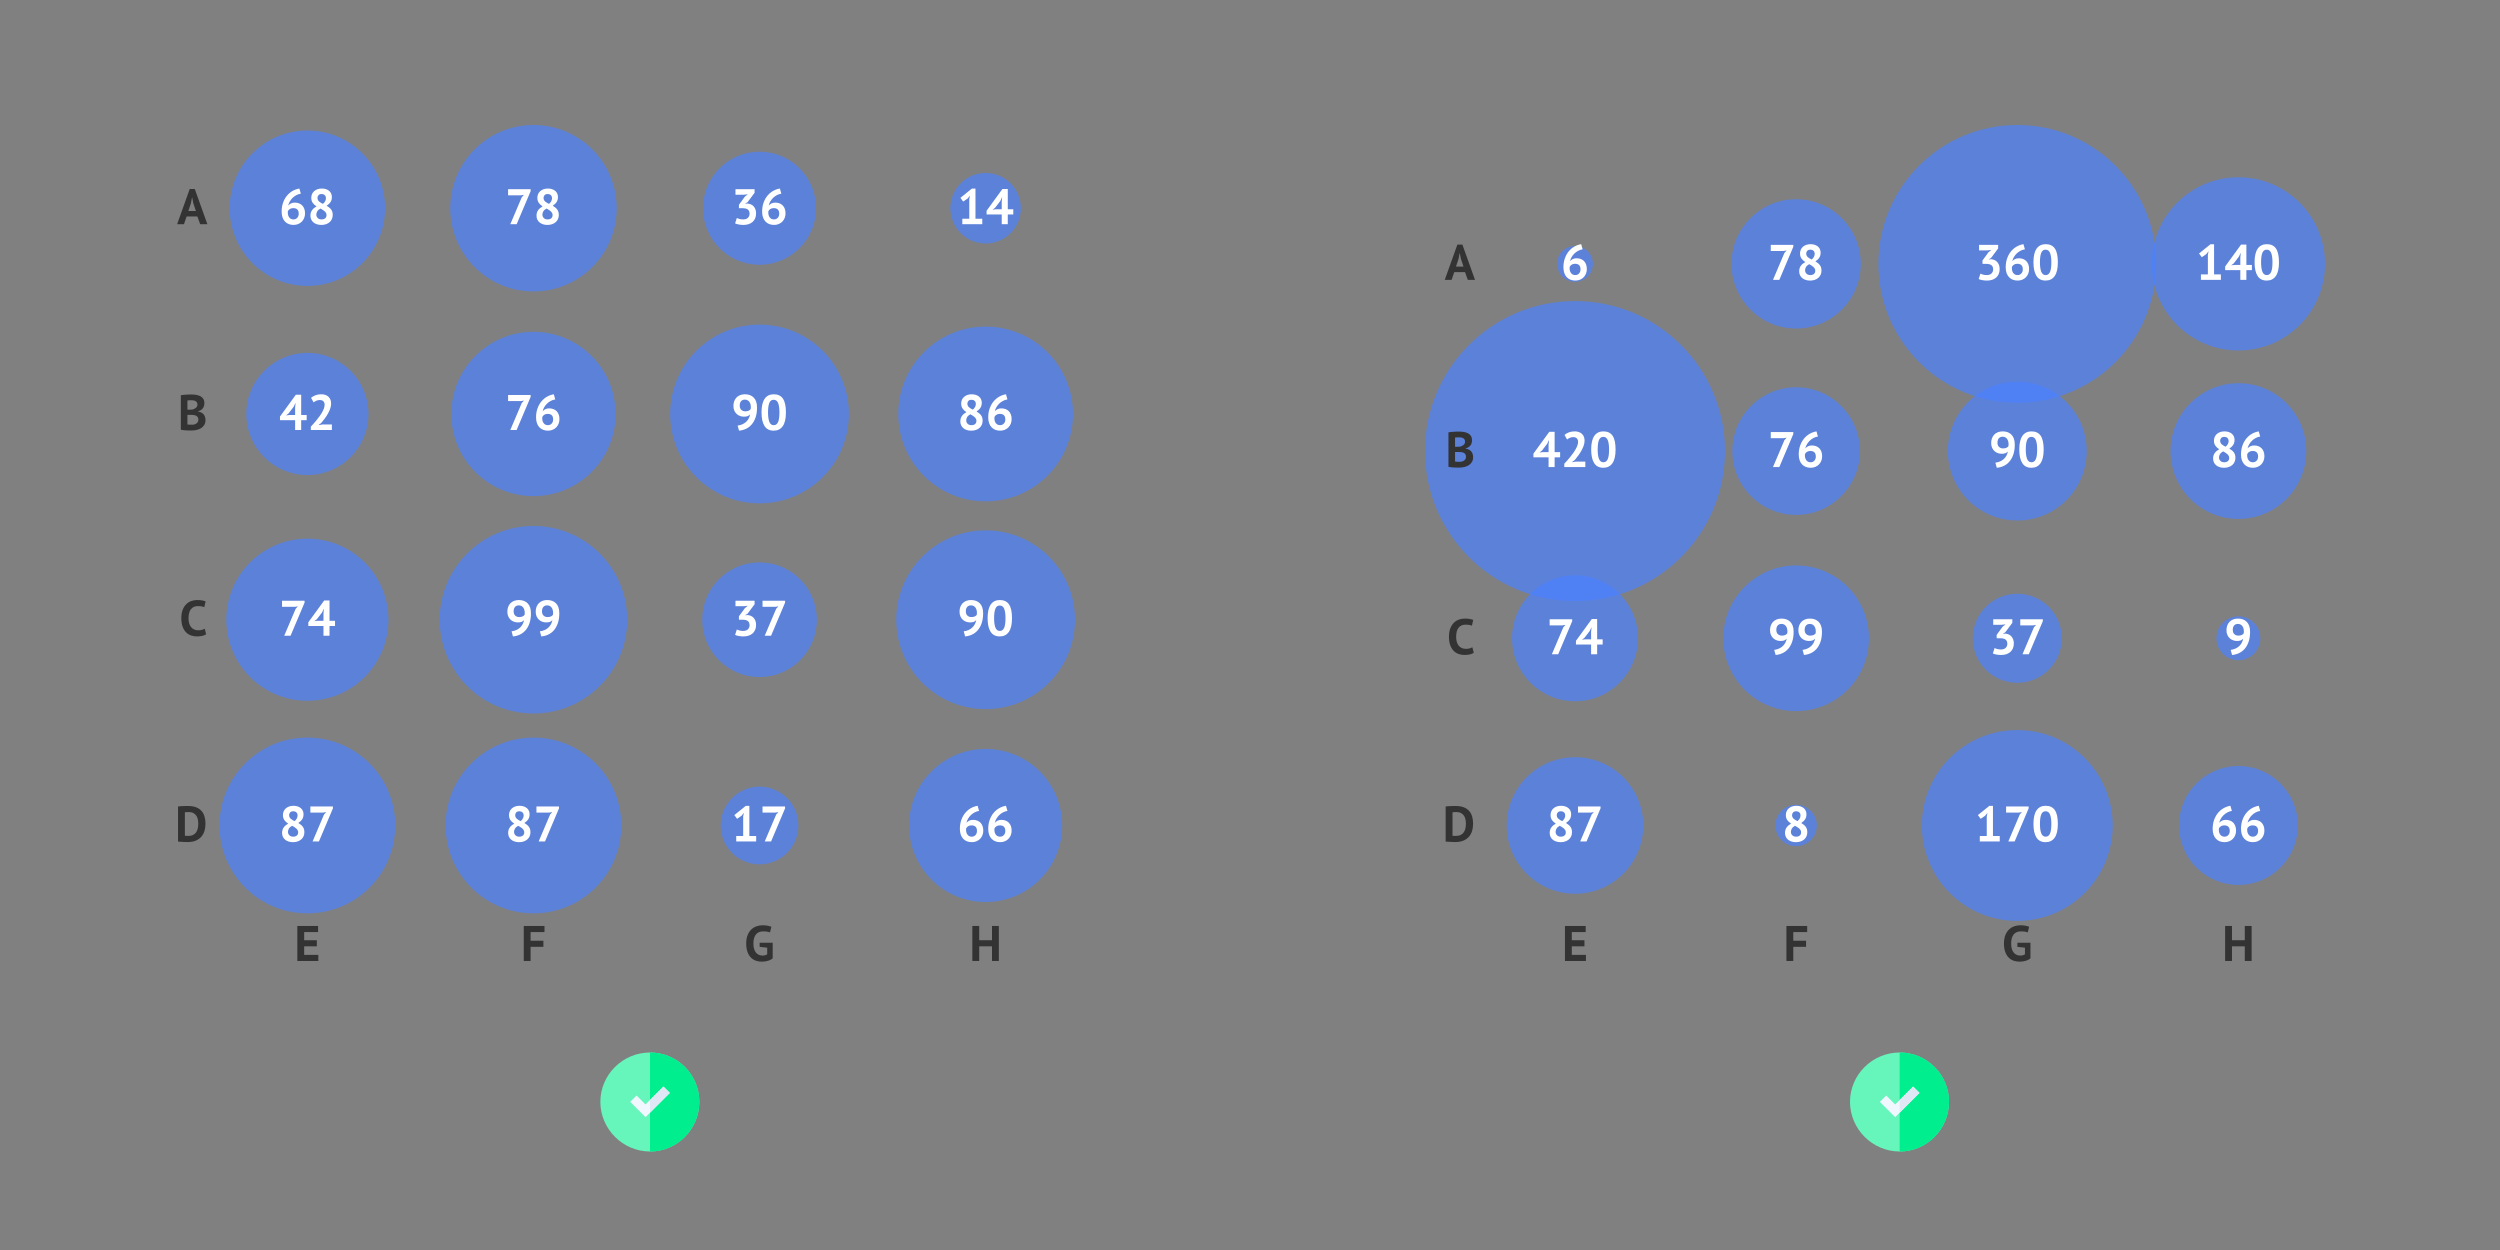 <?xml version="1.0" encoding="UTF-8"?>
<svg id="Layer_1" data-name="Layer 1" xmlns="http://www.w3.org/2000/svg" xmlns:xlink="http://www.w3.org/1999/xlink" viewBox="0 0 1000 500">
  <rect x="0" y="0" width="1000" height="500" fill="#808080" stroke="none"/>
  <defs>
    <style>
      .cls-1, .cls-2, .cls-3, .cls-4, .cls-5 {
        fill: none;
      }

      .cls-2 {
        clip-path: url(#clippath-1);
      }

      .cls-3 {
        isolation: isolate;
      }

      .cls-6 {
        fill: #00ee8e;
      }

      .cls-7 {
        fill: #f0f7ff;
      }

      .cls-8 {
        fill: #fff;
      }

      .cls-9 {
        fill: #66f5bb;
      }

      .cls-10 {
        fill: #333;
      }

      .cls-11 {
        fill: #dfe7f4;
      }

      .cls-12 {
        fill: rgba(76, 130, 255, .7);
      }

      .cls-4 {
        stroke: rgba(51, 51, 51, 0);
        stroke-width: .5px;
      }

      .cls-5 {
        clip-path: url(#clippath);
      }
    </style>
    <clipPath id="clippath">
      <rect class="cls-1" x="540" y="20" width="420" height="400"/>
    </clipPath>
    <clipPath id="clippath-1">
      <rect class="cls-1" x="40" y="20" width="420" height="400"/>
    </clipPath>
  </defs>
  <g>
    <path class="cls-9" d="m759.86,421c-10.89,0-19.86,8.86-19.86,19.74s8.98,19.86,19.86,19.86,19.74-8.98,19.74-19.86-8.86-19.74-19.74-19.74Z"/>
    <path class="cls-6" d="m779.61,440.74c0-10.89-8.86-19.74-19.74-19.74v39.61c10.89,0,19.74-8.98,19.74-19.86Z"/>
    <path class="cls-7" d="m765.25,434.62l-5.38,5.38-1.79,1.79-3.59-3.59-2.54,2.54,6.13,6.13,1.79-1.79,7.92-7.92-2.54-2.54Z"/>
    <path class="cls-11" d="m765.25,434.62l-5.38,5.38v5.08l7.92-7.92-2.54-2.54Z"/>
  </g>
  <g>
    <path class="cls-9" d="m260,421c-10.89,0-19.86,8.86-19.86,19.74s8.98,19.86,19.86,19.86,19.74-8.98,19.74-19.86-8.86-19.74-19.74-19.74Z"/>
    <path class="cls-6" d="m279.74,440.74c0-10.89-8.86-19.74-19.74-19.74v39.61c10.89,0,19.74-8.98,19.74-19.86Z"/>
    <path class="cls-7" d="m265.38,434.62l-5.38,5.38-1.79,1.79-3.59-3.59-2.54,2.54,6.13,6.13,1.79-1.79,7.92-7.92-2.54-2.54Z"/>
    <path class="cls-11" d="m265.38,434.62l-5.38,5.38v5.08l7.92-7.92-2.54-2.54Z"/>
  </g>
  <g id="Element_1_copy7">
    <g class="cls-5">
      <g>
        <g>
          <circle class="cls-12" cx="630" cy="180.43" r="60"/>
          <circle class="cls-12" cx="806.91" cy="105.55" r="55.55"/>
          <circle class="cls-12" cx="806.91" cy="330.19" r="38.17"/>
          <circle class="cls-12" cx="895.36" cy="105.55" r="34.64"/>
          <circle class="cls-12" cx="718.45" cy="255.31" r="29.13"/>
          <circle class="cls-12" cx="806.91" cy="180.43" r="27.77"/>
          <circle class="cls-12" cx="630" cy="330.19" r="27.31"/>
          <circle class="cls-12" cx="895.36" cy="180.43" r="27.15"/>
          <circle class="cls-12" cx="718.45" cy="105.55" r="25.86"/>
          <circle class="cls-12" cx="718.45" cy="180.43" r="25.52"/>
          <circle class="cls-12" cx="630" cy="255.31" r="25.19"/>
          <circle class="cls-12" cx="895.36" cy="330.19" r="23.78"/>
          <circle class="cls-12" cx="806.91" cy="255.31" r="17.81"/>
          <circle class="cls-12" cx="895.36" cy="255.31" r="8.78"/>
          <circle class="cls-12" cx="718.45" cy="330.19" r="8.28"/>
          <circle class="cls-12" cx="630" cy="105.55" r="7.17"/>
        </g>
        <g>
          <path class="cls-4" d="m630,330.19h265.36"/>
          <g id="gtext">
            <g class="cls-3">
              <g class="cls-3">
                <path class="cls-10" d="m625.98,370.39h8.3v2.44h-5.56v3.26h5.06v2.44h-5.06v3.42h5.66v2.44h-8.4v-14Z"/>
              </g>
            </g>
          </g>
          <g id="gtext-2" data-name="gtext">
            <g class="cls-3">
              <g class="cls-3">
                <path class="cls-10" d="m714.57,370.39h8.3v2.44h-5.56v3.46h5.12v2.44h-5.12v5.66h-2.74v-14Z"/>
              </g>
            </g>
          </g>
          <g id="gtext-3" data-name="gtext">
            <g class="cls-3">
              <g class="cls-3">
                <path class="cls-10" d="m806.96,377.09h5.22v6.24c-.56.47-1.23.81-2.01,1.02s-1.55.32-2.31.32c-.89,0-1.72-.14-2.49-.42-.77-.28-1.43-.72-1.99-1.31-.56-.59-1-1.35-1.32-2.27-.32-.92-.48-2.01-.48-3.28s.19-2.44.57-3.37.88-1.68,1.5-2.26,1.32-1,2.09-1.26c.77-.26,1.56-.39,2.36-.39s1.5.06,2.11.18c.61.12,1.09.25,1.45.38l-.56,2.3c-.33-.13-.71-.24-1.12-.31-.41-.07-.94-.11-1.58-.11-.57,0-1.1.09-1.58.26-.48.17-.9.46-1.25.85-.35.39-.63.9-.82,1.51s-.29,1.36-.29,2.24.09,1.56.28,2.17c.19.61.45,1.11.78,1.5.33.39.72.68,1.17.87.45.19.92.28,1.43.28.35,0,.69-.04,1.02-.13.33-.09.61-.22.84-.39v-2.64l-3.02-.32v-1.66Z"/>
              </g>
            </g>
          </g>
          <g id="gtext-4" data-name="gtext">
            <g class="cls-3">
              <g class="cls-3">
                <path class="cls-10" d="m897.91,378.53h-5.12v5.86h-2.74v-14h2.74v5.7h5.12v-5.7h2.74v14h-2.74v-5.86Z"/>
              </g>
            </g>
          </g>
        </g>
        <g>
          <path class="cls-4" d="m630,105.55v224.64"/>
          <g id="gtext-5" data-name="gtext">
            <g class="cls-3">
              <g class="cls-3">
                <path class="cls-10" d="m586,108.85h-4.3l-1.06,3.1h-2.74l5.04-14.1h2.02l5.04,14.1h-2.88l-1.12-3.1Zm-3.6-2.2h3l-1.04-3.12-.42-2.2h-.1l-.42,2.22-1.02,3.1Z"/>
              </g>
            </g>
          </g>
          <g id="gtext-6" data-name="gtext">
            <g class="cls-3">
              <g class="cls-3">
                <path class="cls-10" d="m588.8,176.09c0,.35-.04.69-.13,1.04-.09.35-.23.66-.43.95-.2.29-.46.54-.78.76-.32.22-.71.38-1.16.49v.12c.4.07.78.18,1.14.34s.67.38.94.66c.27.28.48.62.63,1.02.15.4.23.87.23,1.42,0,.72-.15,1.34-.46,1.87-.31.53-.72.96-1.23,1.29-.51.33-1.1.58-1.75.74-.65.16-1.33.24-2.02.24h-.87c-.35,0-.73,0-1.14-.03-.41-.02-.82-.05-1.24-.09-.42-.04-.8-.1-1.15-.18v-13.8c.25-.04.54-.08.87-.12.33-.04.68-.07,1.05-.1.37-.03.76-.05,1.15-.06s.78-.02,1.17-.02c.65,0,1.29.05,1.91.15.62.1,1.17.28,1.66.53.49.25.88.61,1.17,1.06s.44,1.03.44,1.72Zm-5.9,2.62c.19,0,.4,0,.65-.02.25-.01.45-.03.61-.06.51-.16.94-.39,1.31-.71.37-.32.55-.73.55-1.25,0-.34-.07-.63-.2-.85-.13-.22-.31-.4-.53-.53-.22-.13-.47-.22-.75-.28-.28-.05-.57-.08-.88-.08-.35,0-.67,0-.96.02-.29.01-.52.03-.68.06v3.7h.88Zm.9,6.02c.33,0,.66-.04.97-.12.31-.08.59-.2.83-.37.24-.17.43-.37.58-.62.15-.25.22-.55.22-.89,0-.44-.09-.78-.26-1.03-.17-.25-.4-.45-.68-.58-.28-.14-.59-.23-.94-.27s-.69-.06-1.04-.06h-1.46v3.82c.07.03.17.05.32.06.15.01.3.02.47.03.17,0,.34.01.52.02.18,0,.34,0,.47,0Z"/>
              </g>
            </g>
          </g>
          <g id="gtext-7" data-name="gtext">
            <g class="cls-3">
              <g class="cls-3">
                <path class="cls-10" d="m589.5,261.13c-.43.3-.97.52-1.63.66-.66.13-1.34.2-2.03.2-.84,0-1.64-.13-2.39-.39-.75-.26-1.42-.68-1.99-1.26s-1.03-1.33-1.37-2.26-.51-2.05-.51-3.37.19-2.52.57-3.45.87-1.67,1.48-2.24c.61-.57,1.28-.97,2.03-1.22.75-.25,1.49-.37,2.24-.37.8,0,1.48.05,2.03.16.55.11,1.01.23,1.37.38l-.54,2.32c-.31-.15-.67-.25-1.09-.32-.42-.07-.93-.1-1.53-.1-1.11,0-2,.39-2.67,1.18-.67.79-1.01,2.01-1.01,3.67,0,.72.08,1.38.24,1.97s.4,1.1.73,1.52c.33.42.73.75,1.22.98.49.23,1.05.35,1.69.35.6,0,1.11-.06,1.52-.18.41-.12.77-.27,1.08-.46l.56,2.23Z"/>
              </g>
            </g>
          </g>
          <g id="gtext-8" data-name="gtext">
            <g class="cls-3">
              <g class="cls-3">
                <path class="cls-10" d="m578.26,322.59c.28-.04.6-.07.95-.1.35-.03.72-.05,1.09-.06.37-.01.74-.02,1.09-.03.35,0,.67,0,.95,0,1.24,0,2.3.17,3.18.52.88.35,1.59.83,2.14,1.46s.95,1.37,1.2,2.24c.25.87.38,1.82.38,2.86,0,.95-.12,1.86-.36,2.74-.24.88-.64,1.66-1.2,2.34-.56.68-1.3,1.23-2.21,1.64-.91.41-2.04.62-3.39.62-.21,0-.5,0-.85-.02-.35-.01-.72-.03-1.1-.05-.38-.02-.74-.04-1.09-.06s-.61-.04-.78-.07v-14.02Zm4.3,2.24c-.29,0-.59,0-.89.02-.3.01-.52.03-.67.06v9.38c.05.01.14.02.27.03.13,0,.26.01.41.02.15,0,.29.01.42.02.13,0,.23,0,.3,0,.77,0,1.42-.14,1.93-.41s.92-.64,1.22-1.09c.3-.45.51-.98.63-1.57.12-.59.18-1.2.18-1.83,0-.55-.05-1.1-.16-1.65-.11-.55-.3-1.05-.59-1.49-.29-.44-.68-.8-1.17-1.08-.49-.28-1.12-.42-1.88-.42Z"/>
              </g>
            </g>
          </g>
        </g>
        <g id="gtext-9" data-name="gtext">
          <g class="cls-3">
            <g class="cls-3">
              <path class="cls-8" d="m624.05,182.93h-2.2v3.9h-2.42v-3.9h-6.06v-1.48l6.34-8.72h2.14v8.12h2.2v2.08Zm-4.62-5.14l.18-1.68h-.08l-.68,1.44-2.08,2.7-1,.76,1.28-.16h2.38v-3.06Z"/>
              <path class="cls-8" d="m633.83,176.25c0,.68-.12,1.37-.37,2.06-.25.69-.56,1.37-.94,2.04-.38.67-.8,1.31-1.26,1.93-.46.62-.91,1.19-1.35,1.71l-1.06.82v.1l1.44-.28h3.84v2.2h-8.42v-1.34c.32-.33.68-.72,1.08-1.17.4-.45.8-.92,1.21-1.42.41-.5.8-1.02,1.19-1.55.39-.53.73-1.07,1.04-1.61.31-.54.55-1.06.73-1.57.18-.51.27-.99.27-1.44,0-.55-.16-1-.47-1.35-.31-.35-.81-.53-1.49-.53-.43,0-.86.09-1.31.27-.45.18-.82.41-1.13.69l-1.04-1.84c.52-.43,1.11-.77,1.77-1.03.66-.26,1.44-.39,2.33-.39.57,0,1.1.08,1.58.24.48.16.89.39,1.24.7s.62.69.82,1.15c.2.46.3,1,.3,1.61Z"/>
              <path class="cls-8" d="m636.47,179.81c0-2.45.42-4.28,1.26-5.47s2.05-1.79,3.62-1.79c1.68,0,2.91.59,3.7,1.77.79,1.18,1.18,3.01,1.18,5.49s-.42,4.3-1.27,5.5-2.06,1.8-3.63,1.8c-1.67,0-2.89-.63-3.68-1.89-.79-1.26-1.18-3.06-1.18-5.41Zm2.6,0c0,1.63.18,2.88.53,3.77.35.89.94,1.33,1.75,1.33s1.36-.41,1.73-1.22c.37-.81.55-2.11.55-3.88,0-1.61-.17-2.86-.52-3.74-.35-.88-.94-1.32-1.78-1.32s-1.38.41-1.73,1.24c-.35.83-.53,2.1-.53,3.82Z"/>
            </g>
          </g>
        </g>
        <g id="gtext-10" data-name="gtext">
          <g class="cls-3">
            <g class="cls-3">
              <path class="cls-8" d="m794.72,110.03c.83,0,1.46-.22,1.89-.66.43-.44.65-.97.65-1.6,0-.76-.23-1.32-.68-1.68-.45-.36-1.17-.54-2.14-.54h-1.44v-1.38l2.42-3.3,1.14-.9-1.58.18h-3.36v-2.2h7.64v1.42l-2.82,3.78-.88.54v.1l.84-.12c.47.04.91.15,1.33.32.42.17.79.42,1.1.75.31.33.56.73.75,1.21s.28,1.03.28,1.66c0,.79-.13,1.47-.39,2.04-.26.57-.62,1.05-1.08,1.44-.46.39-1,.67-1.61.86s-1.27.28-1.98.28c-.59,0-1.19-.05-1.82-.16-.63-.11-1.13-.26-1.52-.46l.7-2.16c.35.17.73.31,1.15.42.42.11.89.16,1.41.16Z"/>
              <path class="cls-8" d="m811.64,107.61c0,.65-.11,1.26-.33,1.82-.22.56-.53,1.05-.93,1.46-.4.41-.88.74-1.45.98s-1.19.36-1.87.36-1.33-.11-1.91-.33-1.08-.55-1.51-.99-.76-.99-1-1.66c-.24-.67-.36-1.44-.36-2.32,0-1.32.19-2.51.57-3.58.38-1.07.89-2,1.54-2.79.65-.79,1.4-1.43,2.26-1.92.86-.49,1.77-.81,2.73-.97l.58,2.06c-.67.11-1.28.31-1.84.62-.56.31-1.06.67-1.49,1.1s-.8.9-1.1,1.43c-.3.53-.51,1.07-.63,1.63.27-.33.61-.62,1.04-.85.43-.23.96-.35,1.6-.35.6,0,1.15.09,1.66.28.51.19.94.46,1.3.83.36.37.64.82.84,1.35s.3,1.15.3,1.84Zm-2.52.14c0-1.49-.73-2.24-2.2-2.24-.53,0-.98.12-1.35.36-.37.24-.62.52-.77.84-.03.15-.04.27-.04.38v.32c0,.32.05.64.14.95.09.31.23.59.41.84.18.25.41.45.69.6.28.15.61.23,1,.23.63,0,1.14-.21,1.53-.64.39-.43.59-.97.59-1.64Z"/>
              <path class="cls-8" d="m813.38,104.93c0-2.45.42-4.28,1.26-5.47s2.05-1.79,3.62-1.79c1.68,0,2.91.59,3.7,1.77.79,1.18,1.18,3.01,1.18,5.49s-.42,4.3-1.27,5.5c-.85,1.2-2.06,1.8-3.63,1.8-1.67,0-2.89-.63-3.68-1.89-.79-1.26-1.18-3.06-1.18-5.41Zm2.6,0c0,1.63.18,2.88.53,3.77s.94,1.33,1.75,1.33,1.36-.41,1.73-1.22c.37-.81.55-2.11.55-3.88,0-1.61-.17-2.86-.52-3.74s-.94-1.32-1.78-1.32-1.38.41-1.73,1.24-.53,2.1-.53,3.82Z"/>
            </g>
          </g>
        </g>
        <g id="gtext-11" data-name="gtext">
          <g class="cls-3">
            <g class="cls-3">
              <path class="cls-8" d="m791.92,334.39h2.78v-7.9l.3-1.36-.96,1.18-1.78,1.22-1.1-1.5,4.56-3.68h1.46v12.04h2.72v2.2h-7.98v-2.2Z"/>
              <path class="cls-8" d="m803.32,336.59l4.58-10.78.88-.98-1.2.2h-5.14v-2.44h9.02v.76l-5.6,13.24h-2.54Z"/>
              <path class="cls-8" d="m813.38,329.57c0-2.45.42-4.28,1.26-5.47s2.05-1.79,3.62-1.79c1.68,0,2.91.59,3.7,1.77.79,1.18,1.18,3.01,1.18,5.49s-.42,4.3-1.27,5.5c-.85,1.2-2.06,1.8-3.63,1.8-1.67,0-2.89-.63-3.68-1.89-.79-1.26-1.18-3.06-1.18-5.41Zm2.6,0c0,1.62.18,2.88.53,3.77s.94,1.33,1.75,1.33,1.36-.41,1.73-1.22c.37-.81.55-2.11.55-3.88,0-1.61-.17-2.86-.52-3.74-.35-.88-.94-1.32-1.78-1.32s-1.38.41-1.73,1.24c-.35.83-.53,2.1-.53,3.82Z"/>
            </g>
          </g>
        </g>
        <g id="gtext-12" data-name="gtext">
          <g class="cls-3">
            <g class="cls-3">
              <path class="cls-8" d="m880.37,109.75h2.78v-7.9l.3-1.36-.96,1.18-1.78,1.22-1.1-1.5,4.56-3.68h1.46v12.04h2.72v2.2h-7.98v-2.2Z"/>
              <path class="cls-8" d="m900.75,108.05h-2.2v3.9h-2.42v-3.9h-6.06v-1.48l6.34-8.72h2.14v8.12h2.2v2.08Zm-4.62-5.14l.18-1.68h-.08l-.68,1.44-2.08,2.7-1,.76,1.28-.16h2.38v-3.06Z"/>
              <path class="cls-8" d="m901.83,104.93c0-2.45.42-4.28,1.26-5.47s2.05-1.79,3.62-1.79c1.68,0,2.91.59,3.7,1.77.79,1.18,1.18,3.01,1.18,5.49s-.42,4.3-1.27,5.5c-.85,1.2-2.06,1.8-3.63,1.8-1.67,0-2.89-.63-3.68-1.89-.79-1.26-1.18-3.06-1.18-5.41Zm2.6,0c0,1.63.18,2.88.53,3.77s.94,1.33,1.75,1.33,1.36-.41,1.73-1.22c.37-.81.55-2.11.55-3.88,0-1.61-.17-2.86-.52-3.74s-.94-1.32-1.78-1.32-1.38.41-1.73,1.24-.53,2.1-.53,3.82Z"/>
            </g>
          </g>
        </g>
        <g id="gtext-13" data-name="gtext">
          <g class="cls-3">
            <g class="cls-3">
              <path class="cls-8" d="m708.01,252.09c0-.68.1-1.31.31-1.88.21-.57.51-1.06.9-1.47.39-.41.87-.73,1.44-.96s1.22-.35,1.95-.35c1.51,0,2.69.45,3.55,1.35.86.9,1.29,2.21,1.29,3.93,0,1.55-.2,2.88-.59,4.01-.39,1.13-.92,2.07-1.58,2.82s-1.42,1.33-2.29,1.73c-.87.4-1.78.64-2.74.72l-.56-2.04c.73-.09,1.39-.27,1.96-.54s1.07-.6,1.48-.99c.41-.39.75-.84,1.01-1.34.26-.5.44-1.04.55-1.61-.32.35-.66.59-1.03.72-.37.13-.86.2-1.47.2-.51,0-1.01-.09-1.51-.26-.5-.17-.95-.44-1.34-.79-.39-.35-.71-.8-.96-1.34-.25-.54-.37-1.18-.37-1.91Zm2.52-.14c0,.76.21,1.33.64,1.72.43.39.96.58,1.6.58.55,0,.99-.09,1.34-.26.35-.17.61-.39.8-.64.04-.28.06-.55.06-.8,0-.37-.05-.74-.14-1.1-.09-.36-.24-.68-.43-.96-.19-.28-.44-.5-.74-.67s-.66-.25-1.07-.25c-.65,0-1.16.21-1.52.63s-.54,1-.54,1.75Z"/>
              <path class="cls-8" d="m719.35,252.09c0-.68.1-1.31.31-1.88.21-.57.51-1.06.9-1.47.39-.41.87-.73,1.44-.96s1.22-.35,1.95-.35c1.51,0,2.69.45,3.55,1.35.86.9,1.29,2.21,1.29,3.93,0,1.55-.2,2.88-.59,4.01-.39,1.13-.92,2.07-1.58,2.82s-1.42,1.33-2.29,1.73c-.87.4-1.78.64-2.74.72l-.56-2.04c.73-.09,1.39-.27,1.96-.54s1.07-.6,1.48-.99c.41-.39.75-.84,1.01-1.34.26-.5.44-1.04.55-1.61-.32.35-.66.59-1.03.72-.37.13-.86.2-1.47.2-.51,0-1.01-.09-1.51-.26-.5-.17-.95-.44-1.34-.79-.39-.35-.71-.8-.96-1.34-.25-.54-.37-1.18-.37-1.91Zm2.52-.14c0,.76.21,1.33.64,1.72.43.39.96.58,1.6.58.55,0,.99-.09,1.34-.26.35-.17.61-.39.8-.64.04-.28.06-.55.06-.8,0-.37-.05-.74-.14-1.1-.09-.36-.24-.68-.43-.96-.19-.28-.44-.5-.74-.67s-.66-.25-1.07-.25c-.65,0-1.16.21-1.52.63s-.54,1-.54,1.75Z"/>
            </g>
          </g>
        </g>
        <g id="gtext-14" data-name="gtext">
          <g class="cls-3">
            <g class="cls-3">
              <path class="cls-8" d="m796.47,177.21c0-.68.1-1.31.31-1.88.21-.57.51-1.06.9-1.47.39-.41.87-.73,1.44-.96.57-.23,1.22-.35,1.95-.35,1.51,0,2.69.45,3.55,1.35s1.29,2.21,1.29,3.93c0,1.55-.2,2.88-.59,4.01-.39,1.13-.92,2.07-1.58,2.82-.66.75-1.42,1.33-2.29,1.73-.87.4-1.78.64-2.74.72l-.56-2.04c.73-.09,1.39-.27,1.96-.54.57-.27,1.07-.6,1.48-.99.41-.39.75-.84,1.01-1.34.26-.5.44-1.04.55-1.61-.32.35-.66.59-1.03.72-.37.13-.86.2-1.47.2-.51,0-1.01-.09-1.51-.26-.5-.17-.95-.44-1.34-.79s-.71-.8-.96-1.34c-.25-.54-.37-1.18-.37-1.91Zm2.52-.14c0,.76.21,1.33.64,1.72s.96.58,1.6.58c.55,0,.99-.09,1.34-.26.35-.17.61-.39.8-.64.04-.28.06-.55.06-.8,0-.37-.05-.74-.14-1.1-.09-.36-.24-.68-.43-.96-.19-.28-.44-.5-.74-.67-.3-.17-.66-.25-1.07-.25-.65,0-1.16.21-1.52.63-.36.42-.54,1-.54,1.75Z"/>
              <path class="cls-8" d="m807.71,179.81c0-2.45.42-4.28,1.26-5.47s2.05-1.79,3.62-1.79c1.68,0,2.91.59,3.7,1.77.79,1.18,1.18,3.01,1.18,5.49s-.42,4.3-1.27,5.5-2.06,1.8-3.63,1.8c-1.67,0-2.89-.63-3.68-1.89-.79-1.26-1.18-3.06-1.18-5.41Zm2.6,0c0,1.63.18,2.88.53,3.77s.94,1.33,1.75,1.33,1.36-.41,1.73-1.22c.37-.81.55-2.11.55-3.88,0-1.61-.17-2.86-.52-3.74-.35-.88-.94-1.32-1.78-1.32s-1.38.41-1.73,1.24c-.35.83-.53,2.1-.53,3.82Z"/>
            </g>
          </g>
        </g>
        <g id="gtext-15" data-name="gtext">
          <g class="cls-3">
            <g class="cls-3">
              <path class="cls-8" d="m619.88,333.17c0-.47.06-.88.18-1.25s.29-.7.51-1c.22-.3.48-.57.78-.81s.62-.46.97-.66c-.65-.41-1.17-.89-1.54-1.43-.37-.54-.56-1.21-.56-2.01,0-.52.1-1.01.29-1.46.19-.45.47-.85.84-1.18.37-.33.81-.59,1.33-.78.52-.19,1.11-.28,1.76-.28.6,0,1.15.08,1.64.24s.92.39,1.27.68c.35.29.63.65.82,1.07s.29.88.29,1.39c0,.79-.18,1.45-.53,2-.35.55-.87,1.05-1.55,1.5.8.47,1.4.98,1.81,1.54.41.56.61,1.28.61,2.16,0,.6-.11,1.14-.33,1.63-.22.49-.53.9-.93,1.25-.4.35-.88.62-1.44.81-.56.19-1.17.29-1.84.29s-1.27-.09-1.81-.27-1-.43-1.38-.75-.67-.71-.88-1.16c-.21-.45-.31-.96-.31-1.52Zm6.44-.26c0-.31-.07-.59-.22-.84-.15-.25-.34-.48-.57-.69s-.49-.4-.78-.57c-.29-.17-.58-.34-.87-.5-.63.36-1.06.75-1.29,1.17-.23.42-.35.84-.35,1.25,0,.54.18.99.55,1.37.37.38.88.57,1.53.57.6,0,1.08-.15,1.45-.44.37-.29.55-.73.55-1.32Zm-3.62-6.86c0,.32.06.6.18.84.12.24.28.45.49.63s.44.35.7.5.53.3.81.43c.8-.68,1.2-1.43,1.2-2.24,0-.56-.16-.98-.49-1.27-.33-.29-.72-.43-1.19-.43-.59,0-1.02.15-1.29.46s-.41.67-.41,1.08Z"/>
              <path class="cls-8" d="m632.08,336.59l4.58-10.78.88-.98-1.2.2h-5.14v-2.44h9.02v.76l-5.6,13.24h-2.54Z"/>
            </g>
          </g>
        </g>
        <g id="gtext-16" data-name="gtext">
          <g class="cls-3">
            <g class="cls-3">
              <path class="cls-8" d="m885.24,183.41c0-.47.06-.88.18-1.25.12-.37.29-.7.51-1,.22-.3.48-.57.78-.81.3-.24.62-.46.97-.66-.65-.41-1.17-.89-1.54-1.43-.37-.54-.56-1.21-.56-2.01,0-.52.1-1.01.29-1.46s.47-.85.84-1.18c.37-.33.81-.59,1.33-.78.52-.19,1.11-.28,1.76-.28.6,0,1.15.08,1.64.24s.92.39,1.27.68.63.65.82,1.07.29.88.29,1.39c0,.79-.18,1.46-.53,2-.35.55-.87,1.05-1.55,1.5.8.47,1.4.98,1.81,1.54.41.56.61,1.28.61,2.16,0,.6-.11,1.14-.33,1.63-.22.49-.53.9-.93,1.25-.4.35-.88.62-1.44.81-.56.19-1.17.29-1.84.29s-1.27-.09-1.81-.27c-.54-.18-1-.43-1.38-.75-.38-.32-.67-.71-.88-1.16-.21-.45-.31-.96-.31-1.52Zm6.44-.26c0-.31-.07-.59-.22-.84s-.34-.48-.57-.69c-.23-.21-.49-.4-.78-.57-.29-.17-.58-.34-.87-.5-.63.36-1.06.75-1.29,1.17s-.35.84-.35,1.25c0,.53.18.99.55,1.37.37.38.88.57,1.53.57.6,0,1.08-.15,1.45-.44.37-.29.55-.73.55-1.32Zm-3.62-6.86c0,.32.06.6.18.84s.28.45.49.63c.21.18.44.35.7.5.26.15.53.3.81.43.8-.68,1.2-1.43,1.2-2.24,0-.56-.16-.98-.49-1.27-.33-.29-.72-.43-1.19-.43-.59,0-1.02.15-1.29.46-.27.31-.41.67-.41,1.08Z"/>
              <path class="cls-8" d="m905.76,182.49c0,.65-.11,1.26-.33,1.82-.22.56-.53,1.05-.93,1.46-.4.41-.88.74-1.45.98s-1.19.36-1.87.36-1.33-.11-1.91-.33c-.58-.22-1.08-.55-1.51-.99-.43-.44-.76-.99-1-1.66-.24-.67-.36-1.44-.36-2.32,0-1.32.19-2.51.57-3.58.38-1.07.89-2,1.54-2.79.65-.79,1.4-1.43,2.26-1.92.86-.49,1.77-.81,2.73-.97l.58,2.06c-.67.11-1.28.31-1.84.62-.56.31-1.06.67-1.49,1.1-.43.43-.8.9-1.1,1.43-.3.53-.51,1.07-.63,1.63.27-.33.61-.62,1.04-.85.43-.23.96-.35,1.6-.35.6,0,1.15.09,1.66.28s.94.46,1.3.83.64.82.84,1.35.3,1.15.3,1.84Zm-2.52.14c0-1.49-.73-2.24-2.2-2.24-.53,0-.98.12-1.35.36-.37.24-.62.52-.77.84-.03.15-.04.27-.04.38v.32c0,.32.05.64.14.95.09.31.23.59.41.84.18.25.41.45.69.6.28.15.61.23,1,.23.63,0,1.14-.21,1.53-.64.39-.43.59-.97.59-1.64Z"/>
            </g>
          </g>
        </g>
        <g id="gtext-17" data-name="gtext">
          <g class="cls-3">
            <g class="cls-3">
              <path class="cls-8" d="m709.19,111.95l4.58-10.78.88-.98-1.2.2h-5.14v-2.44h9.02v.76l-5.6,13.24h-2.54Z"/>
              <path class="cls-8" d="m719.67,108.53c0-.47.06-.88.18-1.25.12-.37.29-.7.51-1,.22-.3.48-.57.78-.81.3-.24.62-.46.97-.66-.65-.41-1.17-.89-1.54-1.43-.37-.54-.56-1.21-.56-2.01,0-.52.1-1.01.29-1.46s.47-.85.84-1.18c.37-.33.81-.59,1.33-.78.52-.19,1.11-.28,1.76-.28.6,0,1.15.08,1.64.24s.92.39,1.27.68c.35.29.63.65.82,1.07s.29.88.29,1.39c0,.79-.18,1.45-.53,2-.35.55-.87,1.05-1.55,1.5.8.47,1.4.98,1.81,1.54.41.56.61,1.28.61,2.16,0,.6-.11,1.14-.33,1.63-.22.49-.53.9-.93,1.25-.4.35-.88.62-1.44.81-.56.19-1.17.29-1.84.29s-1.27-.09-1.81-.27c-.54-.18-1-.43-1.38-.75-.38-.32-.67-.71-.88-1.16-.21-.45-.31-.96-.31-1.52Zm6.44-.26c0-.31-.07-.59-.22-.84-.15-.25-.34-.48-.57-.69s-.49-.4-.78-.57c-.29-.17-.58-.34-.87-.5-.63.36-1.06.75-1.29,1.17-.23.42-.35.84-.35,1.25,0,.53.18.99.55,1.37s.88.57,1.53.57c.6,0,1.08-.15,1.45-.44.37-.29.55-.73.55-1.32Zm-3.62-6.86c0,.32.06.6.18.84.12.24.28.45.49.63.21.18.44.35.7.5.26.15.53.3.81.43.8-.68,1.2-1.43,1.2-2.24,0-.56-.16-.98-.49-1.27-.33-.29-.72-.43-1.19-.43-.59,0-1.02.15-1.29.46-.27.31-.41.67-.41,1.08Z"/>
            </g>
          </g>
        </g>
        <g id="gtext-18" data-name="gtext">
          <g class="cls-3">
            <g class="cls-3">
              <path class="cls-8" d="m709.19,186.83l4.58-10.78.88-.98-1.2.2h-5.14v-2.44h9.02v.76l-5.6,13.24h-2.54Z"/>
              <path class="cls-8" d="m728.85,182.49c0,.65-.11,1.26-.33,1.82-.22.56-.53,1.05-.93,1.46-.4.41-.88.74-1.45.98s-1.19.36-1.87.36-1.33-.11-1.91-.33c-.58-.22-1.08-.55-1.51-.99-.43-.44-.76-.99-1-1.66s-.36-1.44-.36-2.32c0-1.32.19-2.51.57-3.58.38-1.07.89-2,1.54-2.79.65-.79,1.4-1.43,2.26-1.92.86-.49,1.77-.81,2.73-.97l.58,2.06c-.67.11-1.28.31-1.84.62s-1.06.67-1.49,1.1c-.43.43-.8.9-1.1,1.43-.3.53-.51,1.07-.63,1.63.27-.33.61-.62,1.04-.85.43-.23.96-.35,1.6-.35.6,0,1.15.09,1.66.28s.94.46,1.3.83c.36.37.64.82.84,1.35.2.53.3,1.15.3,1.84Zm-2.52.14c0-1.49-.73-2.24-2.2-2.24-.53,0-.98.12-1.35.36s-.62.52-.77.84c-.03.15-.04.27-.04.38v.32c0,.32.05.64.14.95.09.31.23.59.41.84.18.25.41.45.69.6.28.15.61.23,1,.23.63,0,1.14-.21,1.53-.64.39-.43.59-.97.59-1.64Z"/>
            </g>
          </g>
        </g>
        <g id="gtext-19" data-name="gtext">
          <g class="cls-3">
            <g class="cls-3">
              <path class="cls-8" d="m620.74,261.71l4.58-10.78.88-.98-1.2.2h-5.14v-2.44h9.02v.76l-5.6,13.24h-2.54Z"/>
              <path class="cls-8" d="m641.06,257.81h-2.2v3.9h-2.42v-3.9h-6.06v-1.48l6.34-8.72h2.14v8.12h2.2v2.08Zm-4.62-5.14l.18-1.68h-.08l-.68,1.44-2.08,2.7-1,.76,1.28-.16h2.38v-3.06Z"/>
            </g>
          </g>
        </g>
        <g id="gtext-20" data-name="gtext">
          <g class="cls-3">
            <g class="cls-3">
              <path class="cls-8" d="m894.42,332.25c0,.65-.11,1.26-.33,1.82-.22.56-.53,1.05-.93,1.46-.4.41-.88.74-1.45.98s-1.19.36-1.87.36-1.33-.11-1.91-.33c-.58-.22-1.08-.55-1.51-.99-.43-.44-.76-.99-1-1.66-.24-.67-.36-1.44-.36-2.32,0-1.32.19-2.51.57-3.58.38-1.07.89-2,1.54-2.79s1.4-1.43,2.26-1.92c.86-.49,1.77-.81,2.73-.97l.58,2.06c-.67.11-1.28.31-1.84.62-.56.31-1.06.67-1.49,1.1-.43.43-.8.9-1.1,1.43s-.51,1.07-.63,1.63c.27-.33.61-.62,1.04-.85.43-.23.96-.35,1.6-.35.6,0,1.15.09,1.66.28.51.19.94.46,1.3.83.36.37.64.82.84,1.35s.3,1.15.3,1.84Zm-2.52.14c0-1.49-.73-2.24-2.2-2.24-.53,0-.98.12-1.35.36-.37.24-.62.52-.77.84-.03.15-.04.27-.04.38v.32c0,.32.05.64.14.95.09.31.23.59.41.84.18.25.41.45.69.6.28.15.61.23,1,.23.63,0,1.14-.21,1.53-.64.39-.43.59-.97.59-1.64Z"/>
              <path class="cls-8" d="m905.76,332.25c0,.65-.11,1.26-.33,1.82-.22.56-.53,1.05-.93,1.46-.4.41-.88.74-1.45.98s-1.19.36-1.87.36-1.33-.11-1.91-.33c-.58-.22-1.08-.55-1.51-.99-.43-.44-.76-.99-1-1.66-.24-.67-.36-1.44-.36-2.32,0-1.32.19-2.51.57-3.58.38-1.07.89-2,1.54-2.79s1.4-1.43,2.26-1.92c.86-.49,1.77-.81,2.73-.97l.58,2.06c-.67.11-1.28.31-1.84.62-.56.31-1.06.67-1.49,1.1-.43.43-.8.9-1.1,1.43s-.51,1.07-.63,1.63c.27-.33.61-.62,1.04-.85.43-.23.96-.35,1.6-.35.6,0,1.15.09,1.66.28.51.19.94.46,1.3.83.36.37.64.82.84,1.35s.3,1.15.3,1.84Zm-2.52.14c0-1.49-.73-2.24-2.2-2.24-.53,0-.98.12-1.35.36-.37.24-.62.52-.77.84-.03.15-.04.27-.04.38v.32c0,.32.05.64.14.95.09.31.23.59.41.84.18.25.41.45.69.6.28.15.61.23,1,.23.63,0,1.14-.21,1.53-.64.39-.43.59-.97.59-1.64Z"/>
            </g>
          </g>
        </g>
        <g id="gtext-21" data-name="gtext">
          <g class="cls-3">
            <g class="cls-3">
              <path class="cls-8" d="m800.39,259.79c.83,0,1.46-.22,1.89-.66.43-.44.65-.97.65-1.6,0-.76-.23-1.32-.68-1.68-.45-.36-1.17-.54-2.14-.54h-1.44v-1.38l2.42-3.3,1.14-.9-1.58.18h-3.36v-2.2h7.64v1.42l-2.82,3.78-.88.54v.1l.84-.12c.47.04.91.15,1.33.32.42.17.79.42,1.1.75.31.33.56.73.75,1.21s.28,1.03.28,1.66c0,.79-.13,1.47-.39,2.04-.26.57-.62,1.05-1.08,1.44-.46.39-1,.67-1.61.86s-1.27.28-1.98.28c-.59,0-1.19-.05-1.82-.16-.63-.11-1.13-.26-1.52-.46l.7-2.16c.35.17.73.31,1.15.42.42.11.89.16,1.41.16Z"/>
              <path class="cls-8" d="m808.99,261.71l4.58-10.78.88-.98-1.2.2h-5.14v-2.44h9.02v.76l-5.6,13.24h-2.54Z"/>
            </g>
          </g>
        </g>
        <g id="gtext-22" data-name="gtext">
          <g class="cls-3">
            <g class="cls-3">
              <path class="cls-8" d="m890.59,252.09c0-.68.1-1.31.31-1.88.21-.57.51-1.06.9-1.47.39-.41.87-.73,1.44-.96.57-.23,1.22-.35,1.95-.35,1.51,0,2.69.45,3.55,1.35.86.9,1.29,2.21,1.29,3.93,0,1.55-.2,2.88-.59,4.01-.39,1.13-.92,2.07-1.58,2.82s-1.42,1.33-2.29,1.73c-.87.4-1.78.64-2.74.72l-.56-2.04c.73-.09,1.39-.27,1.96-.54s1.07-.6,1.48-.99.75-.84,1.01-1.34c.26-.5.44-1.04.55-1.61-.32.35-.66.59-1.03.72-.37.13-.86.2-1.47.2-.51,0-1.01-.09-1.51-.26-.5-.17-.95-.44-1.34-.79-.39-.35-.71-.8-.96-1.34s-.37-1.18-.37-1.91Zm2.52-.14c0,.76.21,1.33.64,1.72s.96.58,1.6.58c.55,0,.99-.09,1.34-.26.35-.17.61-.39.8-.64.04-.28.06-.55.06-.8,0-.37-.05-.74-.14-1.1-.09-.36-.24-.68-.43-.96-.19-.28-.44-.5-.74-.67s-.66-.25-1.07-.25c-.65,0-1.16.21-1.52.63-.36.42-.54,1-.54,1.75Z"/>
            </g>
          </g>
        </g>
        <g id="gtext-23" data-name="gtext">
          <g class="cls-3">
            <g class="cls-3">
              <path class="cls-8" d="m714,333.17c0-.47.06-.88.18-1.25s.29-.7.51-1c.22-.3.48-.57.78-.81.3-.24.62-.46.97-.66-.65-.41-1.17-.89-1.54-1.43-.37-.54-.56-1.21-.56-2.01,0-.52.1-1.01.29-1.46s.47-.85.84-1.18c.37-.33.81-.59,1.33-.78.52-.19,1.11-.28,1.76-.28.6,0,1.15.08,1.64.24s.92.39,1.27.68c.35.29.63.65.82,1.07s.29.88.29,1.39c0,.79-.18,1.45-.53,2s-.87,1.05-1.55,1.5c.8.47,1.4.98,1.81,1.54.41.56.61,1.28.61,2.16,0,.6-.11,1.14-.33,1.63s-.53.9-.93,1.25c-.4.35-.88.62-1.44.81-.56.19-1.17.29-1.84.29s-1.27-.09-1.81-.27-1-.43-1.38-.75c-.38-.32-.67-.71-.88-1.16-.21-.45-.31-.96-.31-1.52Zm6.44-.26c0-.31-.07-.59-.22-.84-.15-.25-.34-.48-.57-.69-.23-.21-.49-.4-.78-.57-.29-.17-.58-.34-.87-.5-.63.36-1.06.75-1.29,1.17s-.35.84-.35,1.25c0,.54.18.99.55,1.37.37.38.88.57,1.53.57.6,0,1.08-.15,1.45-.44.37-.29.55-.73.55-1.32Zm-3.62-6.86c0,.32.06.6.18.84s.28.45.49.63c.21.18.44.35.7.5.26.15.53.3.81.43.8-.68,1.2-1.43,1.2-2.24,0-.56-.16-.98-.49-1.27-.33-.29-.72-.43-1.19-.43-.59,0-1.02.15-1.29.46-.27.31-.41.67-.41,1.08Z"/>
            </g>
          </g>
        </g>
        <g id="gtext-24" data-name="gtext">
          <g class="cls-3">
            <g class="cls-3">
              <path class="cls-8" d="m634.73,107.61c0,.65-.11,1.26-.33,1.82-.22.56-.53,1.05-.93,1.46-.4.41-.88.74-1.45.98-.57.24-1.19.36-1.87.36s-1.33-.11-1.91-.33-1.08-.55-1.51-.99-.76-.99-1-1.66c-.24-.67-.36-1.44-.36-2.32,0-1.32.19-2.51.57-3.58.38-1.07.89-2,1.54-2.79.65-.79,1.4-1.43,2.26-1.92.86-.49,1.77-.81,2.73-.97l.58,2.06c-.67.11-1.28.31-1.84.62-.56.31-1.06.67-1.49,1.1-.43.43-.8.9-1.1,1.43-.3.53-.51,1.07-.63,1.63.27-.33.61-.62,1.04-.85s.96-.35,1.6-.35c.6,0,1.15.09,1.66.28.51.19.94.46,1.3.83.36.37.64.82.84,1.35.2.53.3,1.15.3,1.84Zm-2.52.14c0-1.49-.73-2.24-2.2-2.24-.53,0-.98.12-1.35.36s-.62.52-.77.84c-.03.15-.04.27-.04.38v.32c0,.32.05.64.14.95.09.31.23.59.41.84.18.25.41.45.69.6.28.15.61.23,1,.23.63,0,1.14-.21,1.53-.64s.59-.97.59-1.64Z"/>
            </g>
          </g>
        </g>
      </g>
    </g>
  </g>
  <g id="Element_1_copy2">
    <g class="cls-2">
      <g>
        <g>
          <circle class="cls-12" cx="213.38" cy="247.89" r="37.5"/>
          <circle class="cls-12" cx="303.81" cy="165.59" r="35.75"/>
          <circle class="cls-12" cx="394.25" cy="247.89" r="35.75"/>
          <circle class="cls-12" cx="122.95" cy="330.19" r="35.15"/>
          <circle class="cls-12" cx="213.38" cy="330.19" r="35.15"/>
          <circle class="cls-12" cx="394.25" cy="165.59" r="34.95"/>
          <circle class="cls-12" cx="213.38" cy="83.29" r="33.29"/>
          <circle class="cls-12" cx="213.38" cy="165.59" r="32.86"/>
          <circle class="cls-12" cx="122.95" cy="247.89" r="32.42"/>
          <circle class="cls-12" cx="122.95" cy="83.29" r="31.08"/>
          <circle class="cls-12" cx="394.25" cy="330.19" r="30.62"/>
          <circle class="cls-12" cx="122.95" cy="165.59" r="24.43"/>
          <circle class="cls-12" cx="303.81" cy="247.89" r="22.93"/>
          <circle class="cls-12" cx="303.81" cy="83.29" r="22.61"/>
          <circle class="cls-12" cx="303.81" cy="330.19" r="15.54"/>
          <circle class="cls-12" cx="394.25" cy="83.29" r="14.1"/>
        </g>
        <g>
          <path class="cls-4" d="m122.95,330.19h271.29"/>
          <g id="gtext-25" data-name="gtext">
            <g class="cls-3">
              <g class="cls-3">
                <path class="cls-10" d="m118.93,370.39h8.3v2.44h-5.56v3.26h5.06v2.44h-5.06v3.42h5.66v2.44h-8.4v-14Z"/>
              </g>
            </g>
          </g>
          <g id="gtext-26" data-name="gtext">
            <g class="cls-3">
              <g class="cls-3">
                <path class="cls-10" d="m209.5,370.39h8.3v2.44h-5.56v3.46h5.12v2.44h-5.12v5.66h-2.74v-14Z"/>
              </g>
            </g>
          </g>
          <g id="gtext-27" data-name="gtext">
            <g class="cls-3">
              <g class="cls-3">
                <path class="cls-10" d="m303.86,377.09h5.22v6.24c-.56.47-1.23.81-2.01,1.02-.78.21-1.55.32-2.31.32-.89,0-1.72-.14-2.49-.42-.77-.28-1.43-.72-1.99-1.31-.56-.59-1-1.35-1.32-2.27-.32-.92-.48-2.01-.48-3.28s.19-2.44.57-3.37.88-1.68,1.5-2.26,1.32-1,2.09-1.26c.77-.26,1.56-.39,2.36-.39s1.5.06,2.11.18c.61.12,1.09.25,1.45.38l-.56,2.3c-.33-.13-.71-.24-1.12-.31-.41-.07-.94-.11-1.58-.11-.57,0-1.1.09-1.58.26-.48.17-.9.46-1.25.85-.35.39-.63.9-.82,1.51-.19.61-.29,1.36-.29,2.24s.09,1.56.28,2.17c.19.61.45,1.11.78,1.5.33.39.72.68,1.17.87.45.19.92.28,1.43.28.35,0,.69-.04,1.02-.13s.61-.22.84-.39v-2.64l-3.02-.32v-1.66Z"/>
              </g>
            </g>
          </g>
          <g id="gtext-28" data-name="gtext">
            <g class="cls-3">
              <g class="cls-3">
                <path class="cls-10" d="m396.8,378.53h-5.12v5.86h-2.74v-14h2.74v5.7h5.12v-5.7h2.74v14h-2.74v-5.86Z"/>
              </g>
            </g>
          </g>
        </g>
        <g>
          <path class="cls-4" d="m122.95,83.29v246.9"/>
          <g id="gtext-29" data-name="gtext">
            <g class="cls-3">
              <g class="cls-3">
                <path class="cls-10" d="m78.95,86.59h-4.3l-1.06,3.1h-2.74l5.04-14.1h2.02l5.04,14.1h-2.88l-1.12-3.1Zm-3.6-2.2h3l-1.04-3.12-.42-2.2h-.1l-.42,2.22-1.02,3.1Z"/>
              </g>
            </g>
          </g>
          <g id="gtext-30" data-name="gtext">
            <g class="cls-3">
              <g class="cls-3">
                <path class="cls-10" d="m81.75,161.25c0,.35-.04.69-.13,1.04-.09.35-.23.66-.43.95-.2.29-.46.54-.78.76-.32.22-.71.38-1.16.49v.12c.4.07.78.18,1.14.34.36.16.67.38.94.66.27.28.48.62.63,1.02.15.4.23.87.23,1.42,0,.72-.15,1.34-.46,1.87-.31.53-.72.96-1.23,1.29-.51.33-1.1.58-1.75.74-.65.16-1.33.24-2.02.24h-.87c-.35,0-.73,0-1.14-.03-.41-.02-.82-.05-1.24-.09s-.8-.1-1.15-.18v-13.8c.25-.04.54-.08.87-.12.33-.04.68-.07,1.05-.1.37-.03.76-.05,1.15-.06.39-.01.78-.02,1.17-.02.65,0,1.29.05,1.91.15.62.1,1.17.28,1.66.53.49.25.88.61,1.17,1.06.29.45.44,1.03.44,1.72Zm-5.9,2.62c.19,0,.4,0,.65-.02.25-.01.45-.03.61-.06.51-.16.94-.4,1.31-.71.37-.32.55-.73.55-1.25,0-.34-.07-.63-.2-.85-.13-.22-.31-.4-.53-.53-.22-.13-.47-.22-.75-.28-.28-.05-.57-.08-.88-.08-.35,0-.67,0-.96.02-.29.01-.52.03-.68.06v3.7h.88Zm.9,6.02c.33,0,.66-.04.97-.12s.59-.2.83-.37c.24-.17.43-.37.58-.62.15-.25.22-.55.22-.89,0-.44-.09-.78-.26-1.03-.17-.25-.4-.45-.68-.58-.28-.14-.59-.23-.94-.27s-.69-.06-1.04-.06h-1.46v3.82c.07.03.17.05.32.06.15.01.3.02.47.03.17,0,.34.01.52.02.18,0,.34,0,.47,0Z"/>
              </g>
            </g>
          </g>
          <g id="gtext-31" data-name="gtext">
            <g class="cls-3">
              <g class="cls-3">
                <path class="cls-10" d="m82.45,253.71c-.43.3-.97.52-1.63.66-.66.13-1.34.2-2.03.2-.84,0-1.64-.13-2.39-.39-.75-.26-1.42-.68-1.99-1.26-.57-.58-1.03-1.33-1.37-2.26s-.51-2.05-.51-3.37.19-2.52.57-3.45.87-1.67,1.48-2.24c.61-.57,1.28-.97,2.03-1.22.75-.25,1.49-.37,2.24-.37.8,0,1.48.05,2.03.16.55.11,1.01.23,1.37.38l-.54,2.32c-.31-.15-.67-.25-1.09-.32-.42-.07-.93-.1-1.53-.1-1.11,0-2,.39-2.67,1.18s-1.01,2.01-1.01,3.67c0,.72.08,1.38.24,1.97.16.59.4,1.1.73,1.52.33.42.73.75,1.22.98.49.23,1.05.35,1.69.35.6,0,1.11-.06,1.52-.18.41-.12.77-.27,1.08-.46l.56,2.23Z"/>
              </g>
            </g>
          </g>
          <g id="gtext-32" data-name="gtext">
            <g class="cls-3">
              <g class="cls-3">
                <path class="cls-10" d="m71.21,322.59c.28-.04.6-.07.95-.1.35-.03.72-.05,1.09-.06.37-.01.74-.02,1.09-.03.35,0,.67,0,.95,0,1.24,0,2.3.17,3.18.52.88.35,1.59.83,2.14,1.46.55.63.95,1.37,1.2,2.24s.38,1.82.38,2.86c0,.95-.12,1.86-.36,2.74-.24.88-.64,1.66-1.2,2.34s-1.3,1.23-2.21,1.64c-.91.41-2.04.62-3.39.62-.21,0-.5,0-.85-.02-.35-.01-.72-.03-1.1-.05-.38-.02-.74-.04-1.09-.06s-.61-.04-.78-.07v-14.02Zm4.3,2.24c-.29,0-.59,0-.89.02-.3.01-.52.03-.67.06v9.38c.05.01.14.02.27.03.13,0,.26.01.41.02.15,0,.29.01.42.02.13,0,.23,0,.3,0,.77,0,1.42-.14,1.93-.41.51-.27.92-.64,1.22-1.09.3-.45.51-.98.63-1.57.12-.59.18-1.2.18-1.83,0-.55-.05-1.1-.16-1.65-.11-.55-.3-1.05-.59-1.49-.29-.44-.68-.8-1.17-1.08-.49-.28-1.12-.42-1.88-.42Z"/>
              </g>
            </g>
          </g>
        </g>
        <g id="gtext-33" data-name="gtext">
          <g class="cls-3">
            <g class="cls-3">
              <path class="cls-8" d="m202.94,244.67c0-.68.1-1.31.31-1.88.21-.57.51-1.06.9-1.47.39-.41.87-.73,1.44-.96s1.22-.35,1.95-.35c1.51,0,2.69.45,3.55,1.35.86.9,1.29,2.21,1.29,3.93,0,1.55-.2,2.88-.59,4.01-.39,1.13-.92,2.07-1.58,2.82s-1.42,1.33-2.29,1.73c-.87.4-1.78.64-2.74.72l-.56-2.04c.73-.09,1.39-.27,1.96-.54s1.07-.6,1.48-.99c.41-.39.75-.84,1.01-1.34.26-.5.44-1.04.55-1.61-.32.35-.66.59-1.03.72-.37.13-.86.2-1.47.2-.51,0-1.01-.09-1.51-.26-.5-.17-.95-.44-1.34-.79-.39-.35-.71-.8-.96-1.34-.25-.54-.37-1.18-.37-1.91Zm2.52-.14c0,.76.21,1.33.64,1.72.43.39.96.58,1.6.58.55,0,.99-.09,1.34-.26.35-.17.61-.39.8-.64.04-.28.06-.55.06-.8,0-.37-.05-.74-.14-1.1-.09-.36-.24-.68-.43-.96-.19-.28-.44-.5-.74-.67-.3-.17-.66-.25-1.07-.25-.65,0-1.16.21-1.52.63s-.54,1-.54,1.75Z"/>
              <path class="cls-8" d="m214.28,244.67c0-.68.1-1.31.31-1.88.21-.57.51-1.06.9-1.47.39-.41.87-.73,1.44-.96s1.22-.35,1.95-.35c1.51,0,2.69.45,3.55,1.35.86.9,1.29,2.21,1.29,3.93,0,1.55-.2,2.88-.59,4.01-.39,1.13-.92,2.07-1.58,2.82s-1.42,1.33-2.29,1.73c-.87.4-1.78.64-2.74.72l-.56-2.04c.73-.09,1.39-.27,1.96-.54s1.07-.6,1.48-.99c.41-.39.75-.84,1.01-1.34.26-.5.44-1.04.55-1.61-.32.35-.66.59-1.03.72-.37.13-.86.2-1.47.2-.51,0-1.01-.09-1.51-.26-.5-.17-.95-.44-1.34-.79-.39-.35-.71-.8-.96-1.34-.25-.54-.37-1.18-.37-1.91Zm2.52-.14c0,.76.21,1.33.64,1.72.43.39.96.58,1.6.58.55,0,.99-.09,1.34-.26.35-.17.61-.39.8-.64.04-.28.06-.55.06-.8,0-.37-.05-.74-.14-1.1-.09-.36-.24-.68-.43-.96-.19-.28-.44-.5-.74-.67-.3-.17-.66-.25-1.07-.25-.65,0-1.16.21-1.52.63s-.54,1-.54,1.75Z"/>
            </g>
          </g>
        </g>
        <g id="gtext-34" data-name="gtext">
          <g class="cls-3">
            <g class="cls-3">
              <path class="cls-8" d="m293.37,162.37c0-.68.1-1.31.31-1.88.21-.57.51-1.06.9-1.47.39-.41.87-.73,1.44-.96s1.22-.35,1.95-.35c1.51,0,2.69.45,3.55,1.35.86.9,1.29,2.21,1.29,3.93,0,1.55-.2,2.88-.59,4.01-.39,1.13-.92,2.07-1.58,2.82s-1.42,1.33-2.29,1.73c-.87.4-1.78.64-2.74.72l-.56-2.04c.73-.09,1.39-.27,1.96-.54s1.07-.6,1.48-.99c.41-.39.75-.84,1.01-1.34.26-.5.44-1.04.55-1.61-.32.35-.66.59-1.03.72-.37.13-.86.2-1.47.2-.51,0-1.01-.09-1.51-.26-.5-.17-.95-.44-1.34-.79-.39-.35-.71-.8-.96-1.34-.25-.54-.37-1.18-.37-1.91Zm2.52-.14c0,.76.21,1.33.64,1.72.43.39.96.58,1.6.58.55,0,.99-.09,1.34-.26.35-.17.61-.39.8-.64.04-.28.06-.55.06-.8,0-.37-.05-.74-.14-1.1-.09-.36-.24-.68-.43-.96-.19-.28-.44-.5-.74-.67-.3-.17-.66-.25-1.07-.25-.65,0-1.16.21-1.52.63s-.54,1-.54,1.75Z"/>
              <path class="cls-8" d="m304.61,164.97c0-2.45.42-4.28,1.26-5.47s2.05-1.79,3.62-1.79c1.68,0,2.91.59,3.7,1.77.79,1.18,1.18,3.01,1.18,5.49s-.42,4.3-1.27,5.5c-.85,1.2-2.06,1.8-3.63,1.8-1.67,0-2.89-.63-3.68-1.89-.79-1.26-1.18-3.06-1.18-5.41Zm2.6,0c0,1.63.18,2.88.53,3.77.35.89.94,1.33,1.75,1.33s1.36-.41,1.73-1.22c.37-.81.55-2.11.55-3.88,0-1.61-.17-2.86-.52-3.74s-.94-1.32-1.78-1.32-1.38.41-1.73,1.24c-.35.83-.53,2.1-.53,3.82Z"/>
            </g>
          </g>
        </g>
        <g id="gtext-35" data-name="gtext">
          <g class="cls-3">
            <g class="cls-3">
              <path class="cls-8" d="m383.81,244.67c0-.68.1-1.31.31-1.88.21-.57.51-1.06.9-1.47.39-.41.87-.73,1.44-.96s1.22-.35,1.95-.35c1.51,0,2.69.45,3.55,1.35.86.9,1.29,2.21,1.29,3.93,0,1.55-.2,2.88-.59,4.01-.39,1.13-.92,2.07-1.58,2.82s-1.42,1.33-2.29,1.73c-.87.4-1.78.64-2.74.72l-.56-2.04c.73-.09,1.39-.27,1.96-.54s1.07-.6,1.48-.99c.41-.39.75-.84,1.01-1.34.26-.5.44-1.04.55-1.61-.32.35-.66.59-1.03.72-.37.13-.86.2-1.47.2-.51,0-1.01-.09-1.51-.26-.5-.17-.95-.44-1.34-.79-.39-.35-.71-.8-.96-1.34-.25-.54-.37-1.18-.37-1.91Zm2.52-.14c0,.76.21,1.33.64,1.72.43.39.96.58,1.6.58.55,0,.99-.09,1.34-.26.35-.17.61-.39.8-.64.04-.28.06-.55.06-.8,0-.37-.05-.74-.14-1.1-.09-.36-.24-.68-.43-.96-.19-.28-.44-.5-.74-.67-.3-.17-.66-.25-1.07-.25-.65,0-1.16.21-1.52.63s-.54,1-.54,1.75Z"/>
              <path class="cls-8" d="m395.04,247.27c0-2.45.42-4.28,1.26-5.47s2.05-1.79,3.62-1.79c1.68,0,2.91.59,3.7,1.77.79,1.18,1.18,3.01,1.18,5.49s-.42,4.3-1.27,5.5c-.85,1.2-2.06,1.8-3.63,1.8-1.67,0-2.89-.63-3.68-1.89-.79-1.26-1.18-3.06-1.18-5.41Zm2.6,0c0,1.63.18,2.88.53,3.77.35.89.94,1.33,1.75,1.33s1.36-.41,1.73-1.22c.37-.81.55-2.11.55-3.88,0-1.61-.17-2.86-.52-3.74s-.94-1.32-1.78-1.32-1.38.41-1.73,1.24c-.35.83-.53,2.1-.53,3.82Z"/>
            </g>
          </g>
        </g>
        <g id="gtext-36" data-name="gtext">
          <g class="cls-3">
            <g class="cls-3">
              <path class="cls-8" d="m112.83,333.17c0-.47.06-.88.18-1.25s.29-.7.51-1c.22-.3.48-.57.78-.81.3-.24.62-.46.97-.66-.65-.41-1.17-.89-1.54-1.43-.37-.54-.56-1.21-.56-2.01,0-.52.1-1.01.29-1.46.19-.45.47-.85.84-1.18.37-.33.81-.59,1.33-.78.52-.19,1.11-.28,1.76-.28.6,0,1.15.08,1.64.24s.92.39,1.27.68c.35.29.63.65.82,1.07s.29.88.29,1.39c0,.79-.18,1.45-.53,2-.35.55-.87,1.05-1.55,1.5.8.47,1.4.98,1.81,1.54.41.56.61,1.28.61,2.16,0,.6-.11,1.14-.33,1.63-.22.49-.53.9-.93,1.25s-.88.62-1.44.81-1.17.29-1.84.29-1.27-.09-1.81-.27-1-.43-1.38-.75c-.38-.32-.67-.71-.88-1.16s-.31-.96-.31-1.52Zm6.44-.26c0-.31-.07-.59-.22-.84-.15-.25-.34-.48-.57-.69-.23-.21-.49-.4-.78-.57-.29-.17-.58-.34-.87-.5-.63.36-1.06.75-1.29,1.17-.23.42-.35.84-.35,1.25,0,.54.18.99.55,1.37.37.38.88.57,1.53.57.6,0,1.08-.15,1.45-.44.37-.29.55-.73.55-1.32Zm-3.62-6.86c0,.32.06.6.18.84.12.24.28.45.49.63.21.18.44.35.7.5.26.15.53.3.81.43.8-.68,1.2-1.43,1.2-2.24,0-.56-.16-.98-.49-1.27-.33-.29-.72-.43-1.19-.43-.59,0-1.02.15-1.29.46-.27.31-.41.67-.41,1.08Z"/>
              <path class="cls-8" d="m125.03,336.59l4.58-10.78.88-.98-1.2.2h-5.14v-2.44h9.02v.76l-5.6,13.24h-2.54Z"/>
            </g>
          </g>
        </g>
        <g id="gtext-37" data-name="gtext">
          <g class="cls-3">
            <g class="cls-3">
              <path class="cls-8" d="m203.26,333.17c0-.47.06-.88.18-1.25s.29-.7.51-1c.22-.3.48-.57.78-.81.3-.24.62-.46.97-.66-.65-.41-1.17-.89-1.54-1.43-.37-.54-.56-1.21-.56-2.01,0-.52.1-1.01.29-1.46.19-.45.47-.85.84-1.18.37-.33.81-.59,1.33-.78.52-.19,1.11-.28,1.76-.28.6,0,1.15.08,1.64.24s.92.39,1.27.68c.35.29.63.65.82,1.07s.29.88.29,1.39c0,.79-.18,1.45-.53,2-.35.55-.87,1.05-1.55,1.5.8.47,1.4.98,1.81,1.54.41.56.61,1.28.61,2.16,0,.6-.11,1.14-.33,1.63-.22.49-.53.9-.93,1.25s-.88.62-1.44.81-1.17.29-1.84.29-1.27-.09-1.81-.27-1-.43-1.38-.75c-.38-.32-.67-.71-.88-1.16s-.31-.96-.31-1.52Zm6.44-.26c0-.31-.07-.59-.22-.84-.15-.25-.34-.48-.57-.69-.23-.21-.49-.4-.78-.57-.29-.17-.58-.34-.87-.5-.63.36-1.06.75-1.29,1.17-.23.42-.35.84-.35,1.25,0,.54.18.99.55,1.37.37.38.88.57,1.53.57.6,0,1.08-.15,1.45-.44.37-.29.55-.73.55-1.32Zm-3.62-6.86c0,.32.06.6.18.84.12.24.28.45.49.63.21.18.44.35.7.5.26.15.53.3.81.43.8-.68,1.2-1.43,1.2-2.24,0-.56-.16-.98-.49-1.27-.33-.29-.72-.43-1.19-.43-.59,0-1.02.15-1.29.46-.27.31-.41.67-.41,1.08Z"/>
              <path class="cls-8" d="m215.46,336.59l4.58-10.78.88-.98-1.2.2h-5.14v-2.44h9.02v.76l-5.6,13.24h-2.54Z"/>
            </g>
          </g>
        </g>
        <g id="gtext-38" data-name="gtext">
          <g class="cls-3">
            <g class="cls-3">
              <path class="cls-8" d="m384.13,168.57c0-.47.06-.88.18-1.25.12-.37.29-.7.51-1,.22-.3.48-.57.78-.81.3-.24.62-.46.97-.66-.65-.41-1.17-.89-1.54-1.43-.37-.54-.56-1.21-.56-2.01,0-.52.1-1.01.29-1.46.19-.45.47-.85.84-1.18s.81-.59,1.33-.78,1.11-.28,1.76-.28c.6,0,1.15.08,1.64.24s.92.39,1.27.68c.35.29.63.65.82,1.07s.29.88.29,1.39c0,.79-.18,1.45-.53,2-.35.55-.87,1.05-1.55,1.5.8.47,1.4.98,1.81,1.54.41.56.61,1.28.61,2.16,0,.6-.11,1.14-.33,1.63-.22.49-.53.9-.93,1.25-.4.35-.88.62-1.44.81s-1.17.29-1.84.29-1.27-.09-1.81-.27c-.54-.18-1-.43-1.38-.75-.38-.32-.67-.71-.88-1.16-.21-.45-.31-.96-.31-1.52Zm6.44-.26c0-.31-.07-.59-.22-.84-.15-.25-.34-.48-.57-.69-.23-.21-.49-.4-.78-.57-.29-.17-.58-.34-.87-.5-.63.36-1.06.75-1.29,1.17-.23.42-.35.84-.35,1.25,0,.53.18.99.55,1.37s.88.57,1.53.57c.6,0,1.08-.15,1.45-.44.37-.29.55-.73.55-1.32Zm-3.62-6.86c0,.32.06.6.18.84.12.24.28.45.49.63.21.18.44.35.7.5.26.15.53.3.81.43.8-.68,1.2-1.43,1.2-2.24,0-.56-.16-.98-.49-1.27-.33-.29-.72-.43-1.19-.43-.59,0-1.02.15-1.29.46-.27.31-.41.67-.41,1.08Z"/>
              <path class="cls-8" d="m404.65,167.65c0,.65-.11,1.26-.33,1.82-.22.56-.53,1.05-.93,1.46s-.88.74-1.45.98c-.57.24-1.19.36-1.87.36s-1.33-.11-1.91-.33-1.08-.55-1.51-.99-.76-.99-1-1.66c-.24-.67-.36-1.44-.36-2.32,0-1.32.19-2.51.57-3.58.38-1.07.89-2,1.54-2.79.65-.79,1.4-1.43,2.26-1.92.86-.49,1.77-.81,2.73-.97l.58,2.06c-.67.11-1.28.31-1.84.62s-1.06.67-1.49,1.1c-.43.43-.8.9-1.1,1.43-.3.53-.51,1.07-.63,1.63.27-.33.61-.62,1.04-.85.43-.23.96-.35,1.6-.35.6,0,1.15.09,1.66.28.51.19.94.46,1.3.83.36.37.64.82.84,1.35.2.53.3,1.15.3,1.84Zm-2.52.14c0-1.49-.73-2.24-2.2-2.24-.53,0-.98.12-1.35.36-.37.24-.62.52-.77.84-.03.15-.04.27-.04.38v.32c0,.32.05.64.14.95.09.31.23.59.41.84.18.25.41.45.69.6.28.15.61.23,1,.23.63,0,1.14-.21,1.53-.64.39-.43.59-.97.59-1.64Z"/>
            </g>
          </g>
        </g>
        <g id="gtext-39" data-name="gtext">
          <g class="cls-3">
            <g class="cls-3">
              <path class="cls-8" d="m204.12,89.69l4.58-10.78.88-.98-1.2.2h-5.14v-2.44h9.02v.76l-5.6,13.24h-2.54Z"/>
              <path class="cls-8" d="m214.6,86.27c0-.47.06-.88.18-1.25.12-.37.29-.7.51-1,.22-.3.48-.57.78-.81.3-.24.62-.46.97-.66-.65-.41-1.17-.89-1.54-1.43-.37-.54-.56-1.21-.56-2.01,0-.52.1-1.01.29-1.46.19-.45.47-.85.84-1.18.37-.33.81-.59,1.33-.78.52-.19,1.11-.28,1.76-.28.6,0,1.15.08,1.64.24s.92.39,1.27.68c.35.29.63.65.82,1.07s.29.88.29,1.39c0,.79-.18,1.46-.53,2-.35.55-.87,1.05-1.55,1.5.8.47,1.4.98,1.81,1.54s.61,1.28.61,2.16c0,.6-.11,1.14-.33,1.63-.22.49-.53.9-.93,1.25-.4.35-.88.62-1.44.81s-1.17.29-1.84.29-1.27-.09-1.81-.27c-.54-.18-1-.43-1.38-.75-.38-.32-.67-.71-.88-1.16-.21-.45-.31-.96-.31-1.52Zm6.44-.26c0-.31-.07-.59-.22-.84-.15-.25-.34-.48-.57-.69-.23-.21-.49-.4-.78-.57s-.58-.34-.87-.5c-.63.36-1.06.75-1.29,1.17-.23.42-.35.84-.35,1.25,0,.53.18.99.55,1.37.37.38.88.57,1.53.57.6,0,1.08-.15,1.45-.44s.55-.73.55-1.32Zm-3.62-6.86c0,.32.06.6.18.84.12.24.28.45.49.63.21.18.44.35.7.5.26.15.53.3.81.43.8-.68,1.2-1.43,1.2-2.24,0-.56-.16-.98-.49-1.27-.33-.29-.72-.43-1.19-.43-.59,0-1.02.15-1.29.46-.27.31-.41.67-.41,1.08Z"/>
            </g>
          </g>
        </g>
        <g id="gtext-40" data-name="gtext">
          <g class="cls-3">
            <g class="cls-3">
              <path class="cls-8" d="m204.12,171.99l4.58-10.78.88-.98-1.2.2h-5.14v-2.44h9.02v.76l-5.6,13.24h-2.54Z"/>
              <path class="cls-8" d="m223.78,167.65c0,.65-.11,1.26-.33,1.82-.22.56-.53,1.05-.93,1.46s-.88.74-1.45.98c-.57.24-1.19.36-1.87.36s-1.33-.11-1.91-.33-1.08-.55-1.51-.99-.76-.99-1-1.66c-.24-.67-.36-1.44-.36-2.32,0-1.32.19-2.51.57-3.58.38-1.07.89-2,1.54-2.79.65-.79,1.4-1.43,2.26-1.92.86-.49,1.77-.81,2.73-.97l.58,2.06c-.67.11-1.28.31-1.84.62s-1.06.67-1.49,1.1c-.43.43-.8.9-1.1,1.43-.3.53-.51,1.07-.63,1.63.27-.33.61-.62,1.04-.85.43-.23.96-.35,1.6-.35.6,0,1.15.09,1.66.28.51.19.94.46,1.3.83.36.37.64.82.84,1.35.2.53.3,1.15.3,1.84Zm-2.52.14c0-1.49-.73-2.24-2.2-2.24-.53,0-.98.12-1.35.36-.37.24-.62.52-.77.84-.03.15-.04.27-.04.38v.32c0,.32.05.64.14.95.09.31.23.59.41.84.18.25.41.45.69.6.28.15.61.23,1,.23.63,0,1.14-.21,1.53-.64.39-.43.59-.97.59-1.64Z"/>
            </g>
          </g>
        </g>
        <g id="gtext-41" data-name="gtext">
          <g class="cls-3">
            <g class="cls-3">
              <path class="cls-8" d="m113.69,254.29l4.58-10.78.88-.98-1.2.2h-5.14v-2.44h9.02v.76l-5.6,13.24h-2.54Z"/>
              <path class="cls-8" d="m134.01,250.39h-2.2v3.9h-2.42v-3.9h-6.06v-1.48l6.34-8.72h2.14v8.12h2.2v2.08Zm-4.62-5.14l.18-1.68h-.08l-.68,1.44-2.08,2.7-1,.76,1.28-.16h2.38v-3.06Z"/>
            </g>
          </g>
        </g>
        <g id="gtext-42" data-name="gtext">
          <g class="cls-3">
            <g class="cls-3">
              <path class="cls-8" d="m122.01,85.35c0,.65-.11,1.26-.33,1.82-.22.56-.53,1.05-.93,1.46-.4.41-.88.74-1.45.98-.57.24-1.19.36-1.87.36s-1.33-.11-1.91-.33c-.58-.22-1.08-.55-1.51-.99-.43-.44-.76-.99-1-1.66-.24-.67-.36-1.44-.36-2.32,0-1.32.19-2.51.57-3.58.38-1.07.89-2,1.54-2.79.65-.79,1.4-1.43,2.26-1.92.86-.49,1.77-.81,2.73-.97l.58,2.06c-.67.11-1.28.31-1.84.62s-1.06.67-1.49,1.1c-.43.43-.8.9-1.1,1.43-.3.53-.51,1.07-.63,1.63.27-.33.61-.62,1.04-.85.43-.23.96-.35,1.6-.35.6,0,1.15.09,1.66.28s.94.46,1.3.83c.36.37.64.82.84,1.35.2.53.3,1.15.3,1.84Zm-2.52.14c0-1.49-.73-2.24-2.2-2.24-.53,0-.98.12-1.35.36-.37.24-.62.52-.77.84-.03.15-.04.27-.04.38v.32c0,.32.05.64.14.95.09.31.23.59.41.84.18.25.41.45.69.6.28.15.61.23,1,.23.63,0,1.14-.21,1.53-.64.39-.43.59-.97.59-1.64Z"/>
              <path class="cls-8" d="m124.17,86.27c0-.47.06-.88.18-1.25.12-.37.29-.7.51-1,.22-.3.48-.57.78-.81.3-.24.62-.46.97-.66-.65-.41-1.17-.89-1.54-1.43-.37-.54-.56-1.21-.56-2.01,0-.52.1-1.01.29-1.46.19-.45.47-.85.84-1.18.37-.33.81-.59,1.33-.78.52-.19,1.11-.28,1.76-.28.6,0,1.15.08,1.64.24s.92.39,1.27.68c.35.29.63.65.82,1.07s.29.88.29,1.39c0,.79-.18,1.46-.53,2-.35.55-.87,1.05-1.55,1.5.8.47,1.4.98,1.81,1.54s.61,1.28.61,2.16c0,.6-.11,1.14-.33,1.63-.22.49-.53.9-.93,1.25-.4.35-.88.62-1.44.81s-1.17.29-1.84.29-1.27-.09-1.81-.27c-.54-.18-1-.43-1.38-.75-.38-.32-.67-.71-.88-1.16-.21-.45-.31-.96-.31-1.52Zm6.44-.26c0-.31-.07-.59-.22-.84-.15-.25-.34-.48-.57-.69-.23-.21-.49-.4-.78-.57s-.58-.34-.87-.5c-.63.36-1.06.75-1.29,1.17-.23.42-.35.84-.35,1.25,0,.53.18.99.55,1.37.37.38.88.57,1.53.57.6,0,1.08-.15,1.45-.44s.55-.73.55-1.32Zm-3.62-6.86c0,.32.06.6.18.84.12.24.28.45.49.63.21.18.44.35.7.5.26.15.53.3.81.43.8-.68,1.2-1.43,1.2-2.24,0-.56-.16-.98-.49-1.27-.33-.29-.72-.43-1.19-.43-.59,0-1.02.15-1.29.46-.27.31-.41.67-.41,1.08Z"/>
            </g>
          </g>
        </g>
        <g id="gtext-43" data-name="gtext">
          <g class="cls-3">
            <g class="cls-3">
              <path class="cls-8" d="m393.31,332.25c0,.65-.11,1.26-.33,1.82-.22.56-.53,1.05-.93,1.46-.4.41-.88.74-1.45.98-.57.24-1.19.36-1.87.36s-1.33-.11-1.91-.33c-.58-.22-1.08-.55-1.51-.99-.43-.44-.76-.99-1-1.66-.24-.67-.36-1.44-.36-2.32,0-1.32.19-2.51.57-3.58.38-1.07.89-2,1.54-2.79.65-.79,1.4-1.43,2.26-1.92.86-.49,1.77-.81,2.73-.97l.58,2.06c-.67.11-1.28.31-1.84.62s-1.06.67-1.49,1.1c-.43.43-.8.9-1.1,1.43s-.51,1.07-.63,1.63c.27-.33.61-.62,1.04-.85.43-.23.96-.35,1.6-.35.6,0,1.15.09,1.66.28.51.19.94.46,1.3.83.36.37.64.82.84,1.35.2.53.3,1.15.3,1.84Zm-2.52.14c0-1.49-.73-2.24-2.2-2.24-.53,0-.98.12-1.35.36-.37.24-.62.52-.77.84-.03.15-.04.27-.04.38v.32c0,.32.05.64.14.95.09.31.23.59.41.84.18.25.41.45.69.6.28.15.61.23,1,.23.63,0,1.14-.21,1.53-.64.39-.43.59-.97.59-1.64Z"/>
              <path class="cls-8" d="m404.65,332.25c0,.65-.11,1.26-.33,1.82-.22.56-.53,1.05-.93,1.46-.4.41-.88.74-1.45.98-.57.24-1.19.36-1.87.36s-1.33-.11-1.91-.33c-.58-.22-1.08-.55-1.51-.99-.43-.44-.76-.99-1-1.66-.24-.67-.36-1.44-.36-2.32,0-1.32.19-2.51.57-3.58.38-1.07.89-2,1.54-2.79.65-.79,1.4-1.43,2.26-1.92.86-.49,1.77-.81,2.73-.97l.58,2.06c-.67.11-1.28.31-1.84.62s-1.06.67-1.49,1.1c-.43.43-.8.9-1.1,1.43s-.51,1.07-.63,1.63c.27-.33.61-.62,1.04-.85.43-.23.96-.35,1.6-.35.6,0,1.15.09,1.66.28.51.19.94.46,1.3.83.36.37.64.82.84,1.35.2.53.3,1.15.3,1.84Zm-2.52.14c0-1.49-.73-2.24-2.2-2.24-.53,0-.98.12-1.35.36-.37.24-.62.52-.77.84-.03.15-.04.27-.04.38v.32c0,.32.05.64.14.95.09.31.23.59.41.84.18.25.41.45.69.6.28.15.61.23,1,.23.63,0,1.14-.21,1.53-.64.39-.43.59-.97.59-1.64Z"/>
            </g>
          </g>
        </g>
        <g id="gtext-44" data-name="gtext">
          <g class="cls-3">
            <g class="cls-3">
              <path class="cls-8" d="m122.67,168.09h-2.2v3.9h-2.42v-3.9h-6.06v-1.48l6.34-8.72h2.14v8.12h2.2v2.08Zm-4.62-5.14l.18-1.68h-.08l-.68,1.44-2.08,2.7-1,.76,1.28-.16h2.38v-3.06Z"/>
              <path class="cls-8" d="m132.45,161.41c0,.68-.12,1.37-.37,2.06s-.56,1.37-.94,2.04c-.38.67-.8,1.31-1.26,1.93s-.91,1.19-1.35,1.71l-1.06.82v.1l1.44-.28h3.84v2.2h-8.42v-1.34c.32-.33.68-.72,1.08-1.17.4-.45.8-.92,1.21-1.42s.8-1.02,1.19-1.55c.39-.53.73-1.07,1.04-1.61s.55-1.06.73-1.57c.18-.51.27-.99.27-1.44,0-.55-.16-1-.47-1.35-.31-.35-.81-.53-1.49-.53-.43,0-.86.09-1.31.27s-.82.41-1.13.69l-1.04-1.84c.52-.43,1.11-.77,1.77-1.03.66-.26,1.44-.39,2.33-.39.57,0,1.1.08,1.58.24s.89.39,1.24.7.62.69.82,1.15c.2.46.3,1,.3,1.61Z"/>
            </g>
          </g>
        </g>
        <g id="gtext-45" data-name="gtext">
          <g class="cls-3">
            <g class="cls-3">
              <path class="cls-8" d="m297.29,252.37c.83,0,1.46-.22,1.89-.66.43-.44.65-.97.65-1.6,0-.76-.23-1.32-.68-1.68-.45-.36-1.17-.54-2.14-.54h-1.44v-1.38l2.42-3.3,1.14-.9-1.58.18h-3.36v-2.2h7.64v1.42l-2.82,3.78-.88.54v.1l.84-.12c.47.04.91.15,1.33.32.42.17.79.42,1.1.75.31.33.56.73.75,1.21.19.48.28,1.03.28,1.66,0,.79-.13,1.47-.39,2.04-.26.57-.62,1.05-1.08,1.44-.46.39-1,.67-1.61.86s-1.27.28-1.98.28c-.59,0-1.19-.05-1.82-.16-.63-.11-1.13-.26-1.52-.46l.7-2.16c.35.17.73.31,1.15.42.42.11.89.16,1.41.16Z"/>
              <path class="cls-8" d="m305.89,254.29l4.58-10.78.88-.98-1.2.2h-5.14v-2.44h9.02v.76l-5.6,13.24h-2.54Z"/>
            </g>
          </g>
        </g>
        <g id="gtext-46" data-name="gtext">
          <g class="cls-3">
            <g class="cls-3">
              <path class="cls-8" d="m297.29,87.77c.83,0,1.46-.22,1.89-.66.43-.44.65-.97.65-1.6,0-.76-.23-1.32-.68-1.68-.45-.36-1.17-.54-2.14-.54h-1.44v-1.38l2.42-3.3,1.14-.9-1.58.18h-3.36v-2.2h7.64v1.42l-2.82,3.78-.88.54v.1l.84-.12c.47.04.91.15,1.33.32s.79.42,1.1.75c.31.33.56.73.75,1.21.19.48.28,1.03.28,1.66,0,.79-.13,1.47-.39,2.04-.26.57-.62,1.05-1.08,1.44-.46.39-1,.67-1.61.86-.61.19-1.27.28-1.98.28-.59,0-1.19-.05-1.82-.16-.63-.11-1.13-.26-1.52-.46l.7-2.16c.35.17.73.31,1.15.42.42.11.89.16,1.41.16Z"/>
              <path class="cls-8" d="m314.21,85.35c0,.65-.11,1.26-.33,1.82-.22.56-.53,1.05-.93,1.46-.4.41-.88.74-1.45.98-.57.24-1.19.36-1.87.36s-1.33-.11-1.91-.33c-.58-.22-1.08-.55-1.51-.99-.43-.44-.76-.99-1-1.66-.24-.67-.36-1.44-.36-2.32,0-1.32.19-2.51.57-3.58.38-1.07.89-2,1.54-2.79.65-.79,1.4-1.43,2.26-1.92.86-.49,1.77-.81,2.73-.97l.58,2.06c-.67.11-1.28.31-1.84.62s-1.06.67-1.49,1.1c-.43.43-.8.9-1.1,1.43-.3.53-.51,1.07-.63,1.63.27-.33.61-.62,1.04-.85.43-.23.96-.35,1.6-.35.6,0,1.15.09,1.66.28s.94.46,1.3.83c.36.37.64.82.84,1.35.2.53.3,1.15.3,1.84Zm-2.52.14c0-1.49-.73-2.24-2.2-2.24-.53,0-.98.12-1.35.36-.37.24-.62.52-.77.84-.03.15-.04.27-.04.38v.32c0,.32.05.64.14.95.09.31.23.59.41.84.18.25.41.45.69.6.28.15.61.23,1,.23.63,0,1.14-.21,1.53-.64.39-.43.59-.97.59-1.64Z"/>
            </g>
          </g>
        </g>
        <g id="gtext-47" data-name="gtext">
          <g class="cls-3">
            <g class="cls-3">
              <path class="cls-8" d="m294.49,334.39h2.78v-7.9l.3-1.36-.96,1.18-1.78,1.22-1.1-1.5,4.56-3.68h1.46v12.04h2.72v2.2h-7.98v-2.2Z"/>
              <path class="cls-8" d="m305.89,336.59l4.58-10.78.88-.98-1.2.2h-5.14v-2.44h9.02v.76l-5.6,13.24h-2.54Z"/>
            </g>
          </g>
        </g>
        <g id="gtext-48" data-name="gtext">
          <g class="cls-3">
            <g class="cls-3">
              <path class="cls-8" d="m384.93,87.49h2.78v-7.9l.3-1.36-.96,1.18-1.78,1.22-1.1-1.5,4.56-3.68h1.46v12.04h2.72v2.2h-7.98v-2.2Z"/>
              <path class="cls-8" d="m405.31,85.79h-2.2v3.9h-2.42v-3.9h-6.06v-1.48l6.34-8.72h2.14v8.12h2.2v2.08Zm-4.62-5.14l.18-1.68h-.08l-.68,1.44-2.08,2.7-1,.76,1.28-.16h2.38v-3.06Z"/>
            </g>
          </g>
        </g>
      </g>
    </g>
  </g>
</svg>